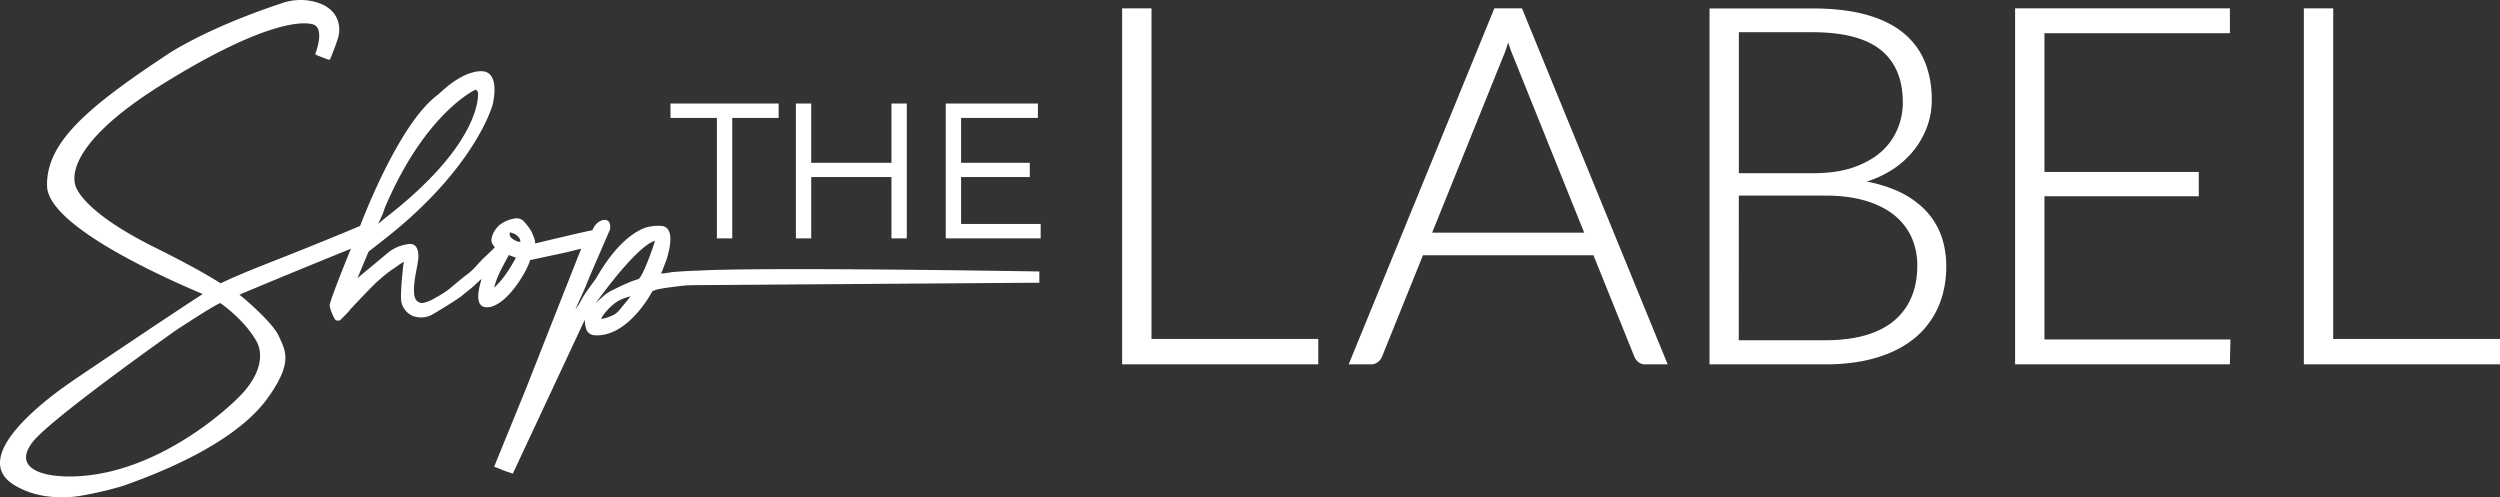 <?xml version="1.0" encoding="UTF-8"?>
<svg xmlns="http://www.w3.org/2000/svg" viewBox="0 0 2449.52 487.23">
  <rect x="0" y="0" width="2449.52" height="487.23" fill="#333333" stroke="none"/>
  <defs>
    <style>.cls-1{fill:#fff;}</style>
  </defs>
  <g id="Capa_2" data-name="Capa 2">
    <g id="Capa_1-2" data-name="Capa 1">
      <polygon class="cls-1" points="1128.24 8.19 1099.48 8.19 1099.48 356.97 1291.67 356.97 1291.67 332.11 1128.24 332.11 1128.24 8.19"></polygon>
      <path class="cls-1" d="M1464.18,8.19l-141.7,346.27-1,2.51h21.73a10.9,10.9,0,0,0,7-2.35,12.29,12.29,0,0,0,4-5.38l40-99.11h167.07l40,99.13a14.21,14.21,0,0,0,3.93,5.46A10.32,10.32,0,0,0,1612,357h22L1491.25,8.19Zm12,38.36c.53-1.63,1-3.31,1.54-5,1.72,5.45,3.49,10.32,5.29,14.51L1552.22,228h-149l69.21-171.6A103.57,103.57,0,0,0,1476.15,46.55Z"></path>
      <path class="cls-1" d="M1884.5,204a89.92,89.92,0,0,0-27.1-17.65,137.12,137.12,0,0,0-28.38-8.45,103.28,103.28,0,0,0,22.48-10.06,88.76,88.76,0,0,0,22.41-19,83.46,83.46,0,0,0,14-23.94,76.64,76.64,0,0,0,4.87-27c0-14-2.34-26.7-7-37.78a71.4,71.4,0,0,0-21.51-28.4c-9.59-7.69-21.88-13.58-36.52-17.53s-32-5.92-51.7-5.92H1675V357h113.77c18.47,0,35.23-2.2,49.79-6.54s27.16-10.75,37.22-19a82.07,82.07,0,0,0,23.2-30.43c5.28-11.88,8-25.42,8-40.25C1906.89,237.42,1899.36,218.31,1884.5,204Zm-180.79-12.36h85c14.24,0,27.12,1.62,38.29,4.81s20.58,7.79,28.16,13.71a59.85,59.85,0,0,1,17.4,21.55,66,66,0,0,1,6,28.6c0,23.07-7.62,41.19-22.65,53.86s-37.83,19.21-67.49,19.21h-84.77ZM1844,148c-7,6.47-16.18,11.76-27.19,15.72s-24.59,6-40.24,6h-72.82V31.58H1776c30.16,0,52.71,5.9,67,17.52s21.4,28.83,21.4,51.4a67.63,67.63,0,0,1-5,25.42A61.18,61.18,0,0,1,1844,148Z"></path>
      <polygon class="cls-1" points="2003.16 192.32 2154.38 192.32 2154.38 168.44 2003.16 168.44 2003.16 32.56 2184.87 32.56 2184.87 8.19 1974.4 8.19 1974.4 356.97 2184.83 356.97 2185.41 332.6 2003.16 332.6 2003.16 192.32"></polygon>
      <polygon class="cls-1" points="2286.09 332.11 2286.09 8.19 2257.33 8.19 2257.33 356.97 2449.52 356.97 2449.52 332.11 2286.09 332.11"></polygon>
      <polygon class="cls-1" points="656.96 115.55 702.43 115.55 702.43 233.56 717.45 233.56 717.45 115.55 762.92 115.55 762.92 101.43 656.96 101.43 656.96 115.55"></polygon>
      <polygon class="cls-1" points="873.46 159.53 794.84 159.53 794.84 101.43 779.82 101.43 779.82 233.56 794.84 233.56 794.84 173.47 873.46 173.47 873.46 233.56 888.49 233.56 888.49 101.43 873.46 101.43 873.46 159.53"></polygon>
      <polygon class="cls-1" points="941.7 219.44 941.7 173.47 1009 173.47 1009 159.53 941.7 159.53 941.7 115.55 1016.94 115.55 1016.94 101.43 926.67 101.43 926.67 233.56 1019.65 233.56 1019.65 219.44 941.7 219.44"></polygon>
      <path class="cls-1" d="M682.35,265.27h0l-1.87,0c-3.46,0-21.13,1.13-22.72,1.47-1.43.31-4.29.65-4.29.65h0a41.14,41.14,0,0,1-4.47.58l-1.27.12c.16-.37,2.47-6.05,4.32-11.06,0-.05.09-.23.2-.55a44.67,44.67,0,0,0,2.13-6.75h0c2.82-10.29,5.77-27.86-6.88-28.41a44,44,0,0,0-12.3,1s-24.47,3.56-50.89,50h0c-.23.35-.48.72-.75,1.1-1.12,1.64-11.71,15.71-13,18.88a86.9,86.9,0,0,1-6.8,11l2.7-6.26c2.59-5.53,6.34-14,6.83-15.11.34-.68,2.2-5.38,4.12-10.21l20.31-46.95h0s1.84-10.36-6.21-9.21-11.11,10.14-11.11,10.14h0c-1.52-.28-55.95,12.82-55.95,12.82h0c-.1-.69-.17-1.38-.25-2-.3-2.6-3.31-9.55-4.09-10.71a58.55,58.55,0,0,0-7-9.09c-1.55-1.55-5-3.9-10.67-2.27a30.45,30.45,0,0,0-9.07,3.4A23.54,23.54,0,0,0,482,232.14c-1.5,5.78.88,7.14,2.15,9.19l.56.9-.09.17c-.51,1-8,7.87-8.94,8.84-2.83,2.54-5.27,5.21-7.64,7.79a82.08,82.08,0,0,1-8.91,8.8h0c-4.25,2.82-18.55,15.09-20.05,16.14a103.55,103.55,0,0,1-12.62,7.92l-.16.09a38.31,38.31,0,0,1-11.22,4.73h0a7.12,7.12,0,0,1-6.09-1.45c-2.06-1.68-2.94-4.46-3.23-7.58-1-11.14,3.11-25.53,3.71-31.59a7.75,7.75,0,0,1,.24-1.53,7.91,7.91,0,0,0,.23-3.06c.09-4.78-.92-13.36-9.53-12.39a40.35,40.35,0,0,0-19.87,8.18l-30.31,25.24h0l10.9-26h0c5.1-3.93,11.12-8.64,18.22-14.27,87-69,103.26-129.4,103.26-129.4s.55-2.1,1.05-5.23h0c1.53-9.38,2.67-28.08-12.46-27.86s-30.77,12.78-37.64,19c-2.43,2.21-4.93,4.33-7.48,6.4-33.83,27.63-65.83,106.88-73.3,126.25h0C269,256.46,249.1,262,216.15,277.6h0C205,270.41,185.44,259.2,150.84,242c-54.39-27.11-71-47.64-75.73-57.11-1.47-3-20.41-37.75,85.75-103.44C252.53,24.7,293.11,20.24,306.24,23.76c11.39,3,4.85,23.16,2.93,28.4a1.37,1.37,0,0,0,.8,1.74l9.86,3.84,1.91.63a1.58,1.58,0,0,0,2-.91c1.57-3.94,6.05-15.29,7.56-20.58a28,28,0,0,0,0-15.63c-3.59-12-14.09-17.38-24-19.77a55.48,55.48,0,0,0-30.35,1.4c-77,25.4-113.59,50.89-113.59,50.89C85.94,105,44.89,139.76,46.12,182.47,47.25,221.88,162.91,273,198.64,288.12h0C176.77,302,83.55,364.62,70.49,373.63,55.65,383.88-34,445.94,14,475.27c17.75,10.83,38.19,13.13,57.44,11.48,12.07-1,40.36-7.56,51.76-11.62,107.65-38.37,134-77.38,142.38-89.83,21-31.36,14-42,7.34-56.5-5.34-11.51-29.23-33-38.33-40.05h0c43.06-18.29,109.25-45.05,109.26-45.05h0c-4.16,10.17-21,51.56-20.78,55.5.16,3.2,2.24,8,3.42,10.47.26.59.53,1.13.8,1.62h0a8.67,8.67,0,0,0,1.62,2.33,5.49,5.49,0,0,0,3.94.28l.23-.08.2-.14c.61-.46,8.81-8.78,9.21-9.48.13-.23.28-.48.42-.75h0c1.59-1.6,3.15-3.29,4.65-4.92,3.18-3.46,20.14-21.26,23.6-23.95,4.78-4.18,9.72-8.51,15.73-12.14h0s7.26-5.53,8.91-5.76h0a10,10,0,0,1-.46,2l-.05.19c-.23,1.12-3.49,30.23-2,37.07a19.12,19.12,0,0,0,10.92,13.51,11.31,11.31,0,0,0,2.14.75,23,23,0,0,0,17.23-2c1.29-.75,24.12-14.29,29.21-18.58,2-1.71,4.15-3.49,6.25-5.07a89,89,0,0,0,7.4-6.44c1.79-1.67,3.62-3.38,5.57-5a2.41,2.41,0,0,1-.08.25c-.1.22-.2.43-.31.65l-.12.35c-.11.48-.23,1-.34,1.48h0c-3,10.08-6,26.53,7.41,25.15a10.43,10.43,0,0,0,4.35-1c17.73-6.26,35-37.64,36.37-45.08h0c1.83-.51,35.22-7.53,36.45-7.84l13.81-3.45h0c-.45,1-.83,2-1.2,3a38.44,38.44,0,0,1-1.53,3.68h0c-.53,1.34-29.85,75.52-50.72,128.68L484.16,457.3h0l4.73,1.77h0A86.58,86.58,0,0,0,499,462.88l.82.27h0l2.66.86h0l70.42-150.56v.1l.13,1.34c.53,5.79,1.19,13,10,13.66l.25,0h.06c32.84,1.37,55.72-43,55.72-43h0c2.85-1.71,6.32-2.29,10.11-2.92h0c1.22-.31,9.26-1.41,17.51-2.42a110.75,110.75,0,0,1,12.47-.8L1018.36,277h0V266h0S745.34,261.34,682.35,265.27ZM374.1,211.62c1.6-3.39,2.52-7.05,4-10.49C417.91,109.3,466,87.82,466,87.82s.23,0,.59.26a4.72,4.72,0,0,1,1.73,3s5.72,48.33-92.08,123.43c-.29.22-.56.48-.83.72a8.93,8.93,0,0,0-1.07.93h0c-1.3,1.11-2.58,2.15-3.82,3.08h0C371.42,217.31,372.85,214.26,374.1,211.62ZM251.3,334.36c6.87,12.28,5,32.61-17.39,54.86s-73.86,62.66-133.09,74.32c-44.8,8.81-93.55.65-68.45-30.91,14.18-17.84,90.05-73.56,139-108.32.26-.18,35.47-23.48,44.39-27.41h0C225.45,303.63,242.06,317.86,251.3,334.36ZM484.16,281.9h0c2.23-9.51,7-18.27,11.95-27.53q1.2-2.22,2.4-4.47h0c2.52.87,4.8,1.76,7,2.63h0C499.76,262.89,493.32,273.53,484.16,281.9Zm17.54-48.24a5.43,5.43,0,0,1-2.22-5.47,2.19,2.19,0,0,0,.06-.58h0c6.22,1.41,10.19,4.95,10.37,9.29h0C507.48,237.34,504.15,235.41,501.7,233.66ZM611,298.78c-.56.67-1.1,1.35-1.63,2-2.34,2.91-4.46,5.83-7.89,7.57a39,39,0,0,1-12.27,4.12h0c-.3-2.1,9.59-14.39,18.2-18.51a64.72,64.72,0,0,1,10.37-3.67h0C615.54,293.51,611,298.78,611,298.78Zm14.35-25.26-3.17,1c-6.94,2.07-21.51,9.51-21.51,9.51l-.33.16a36.32,36.32,0,0,0-9.6,6.4c-2.65,2.27-5.09,4.56-7.28,6.83l.55-.77s39-55.16,57.61-60.7h0C641.64,238.06,629.5,272.35,625.39,273.52Z"></path>
    </g>
  </g>
</svg>

